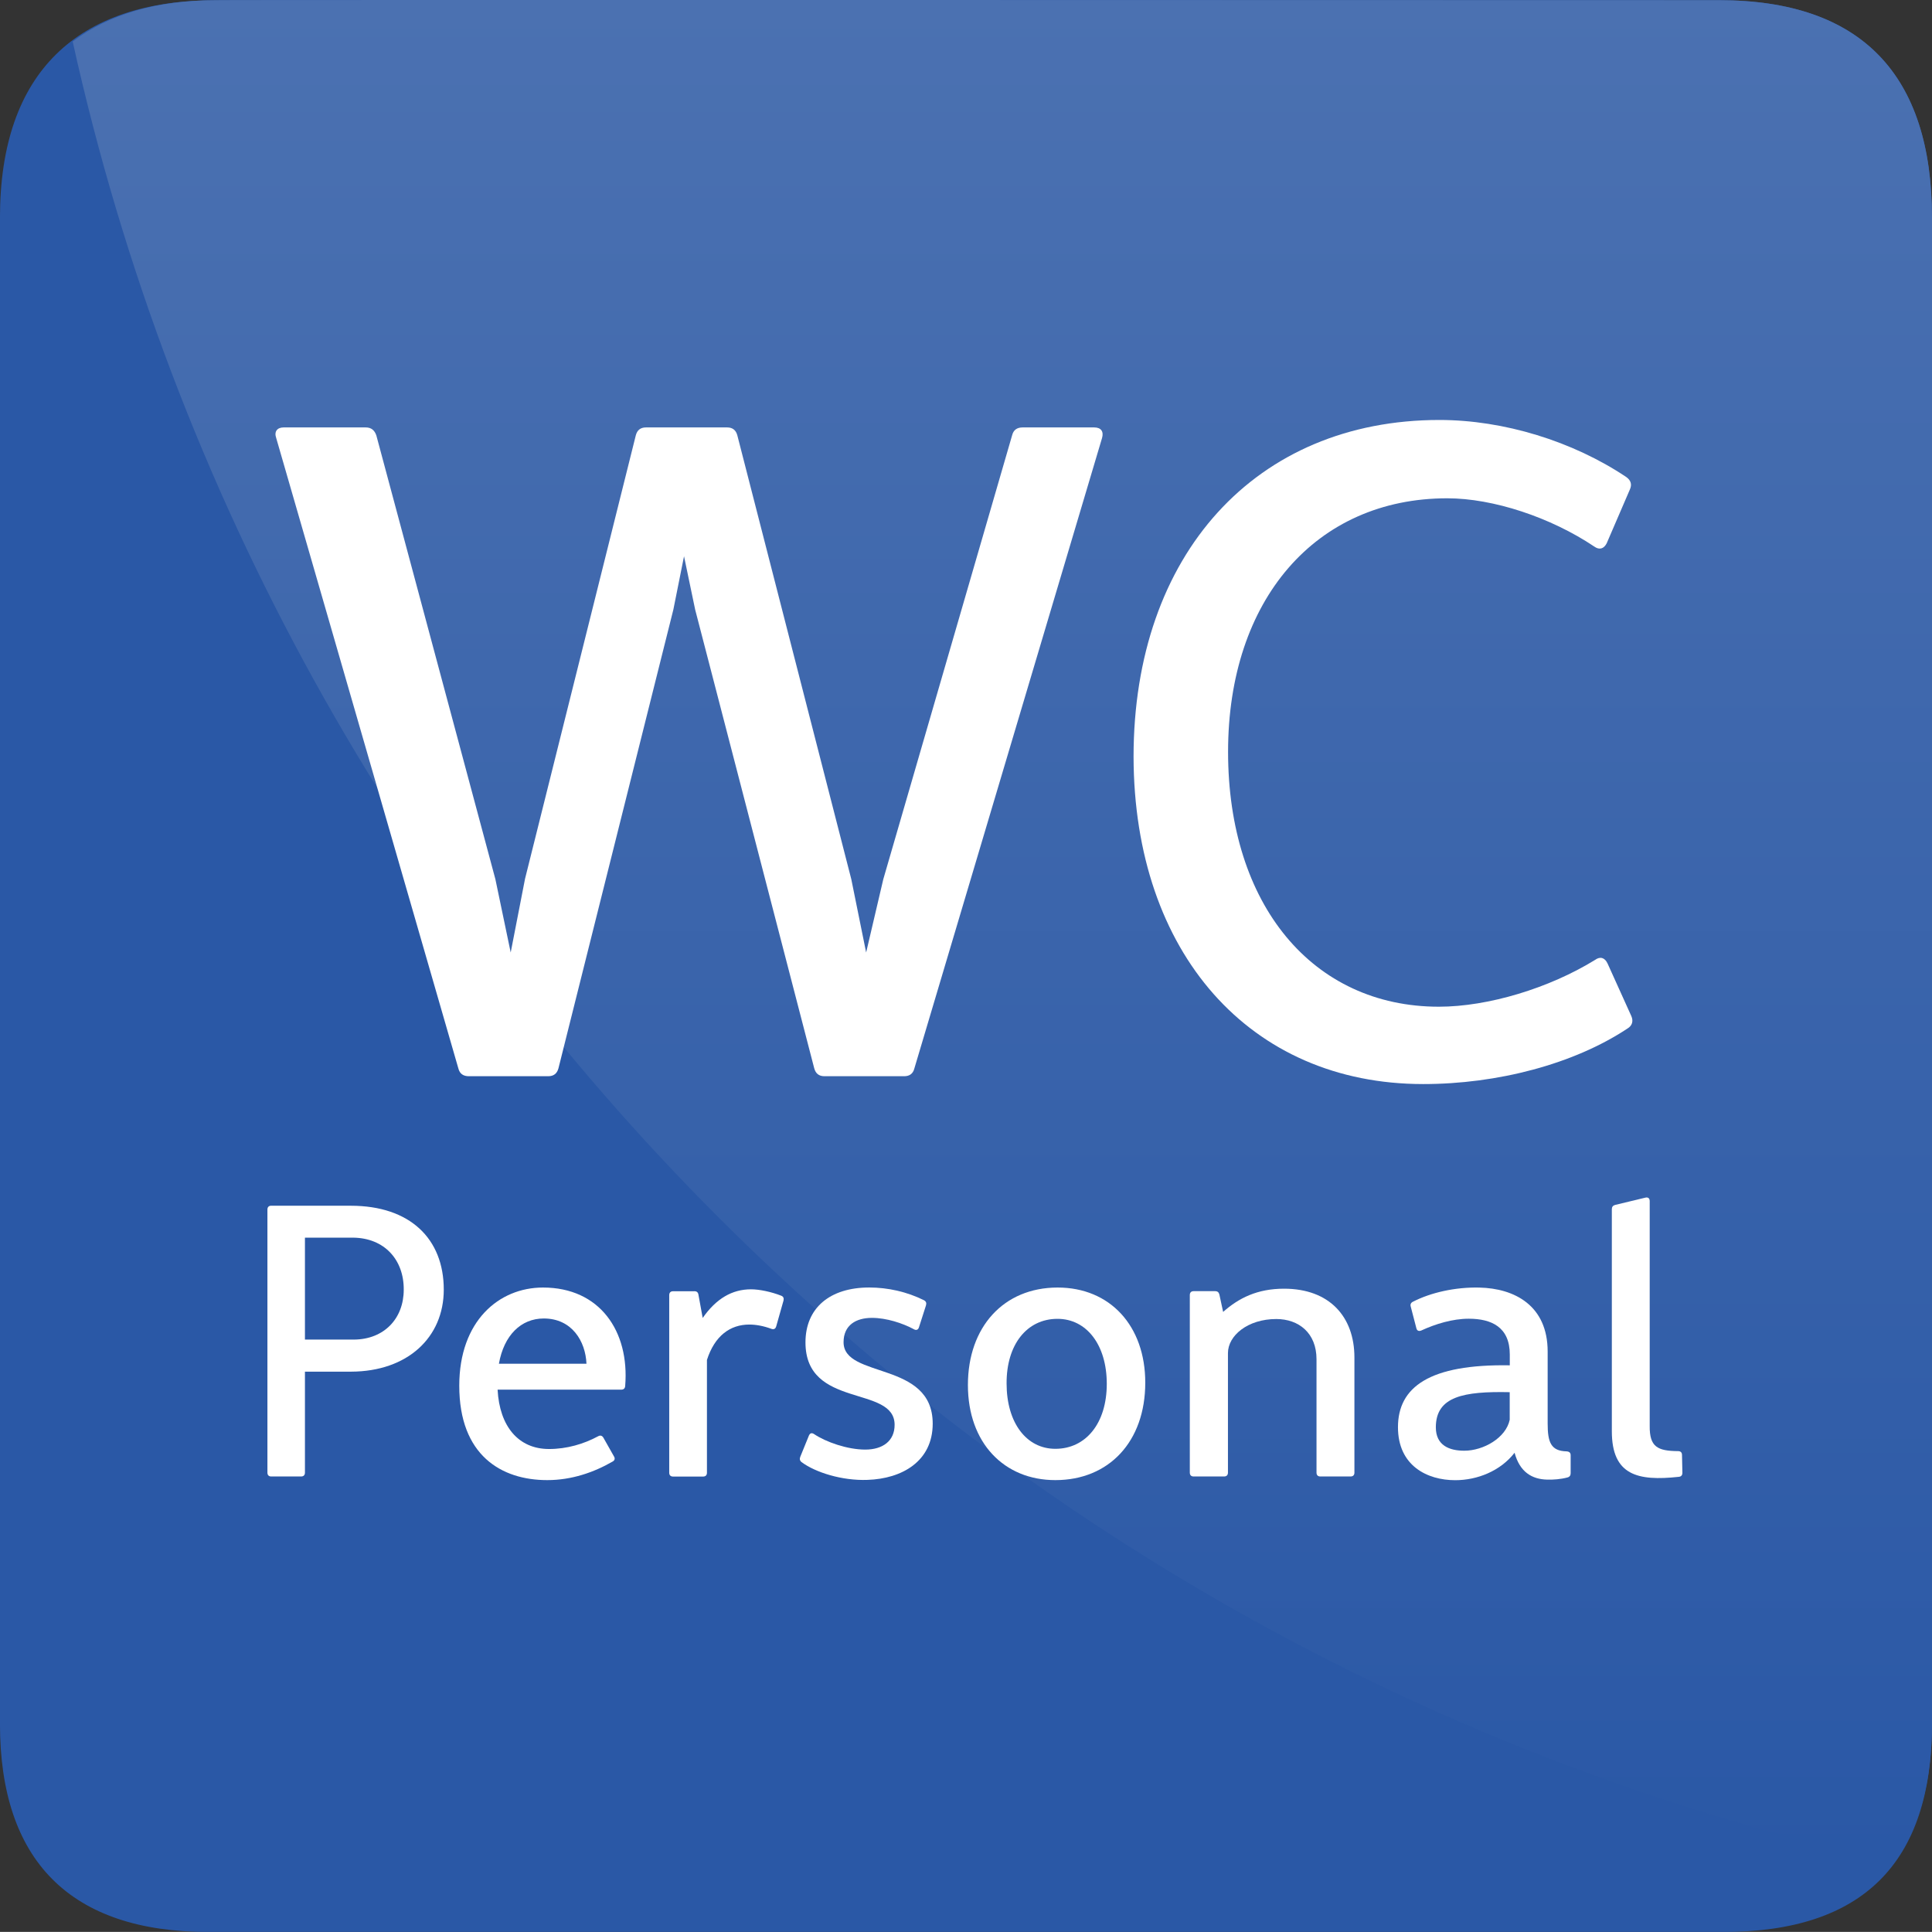 <?xml version="1.0" encoding="utf-8"?>
<!-- Generator: Adobe Illustrator 16.0.3, SVG Export Plug-In . SVG Version: 6.00 Build 0)  -->
<!DOCTYPE svg PUBLIC "-//W3C//DTD SVG 1.1//EN" "http://www.w3.org/Graphics/SVG/1.1/DTD/svg11.dtd">
<svg version="1.1" id="Layer_1" xmlns:x="http://ns.adobe.com/Extensibility/1.0/" xmlns:i="http://ns.adobe.com/AdobeIllustrator/10.0/" xmlns:graph="http://ns.adobe.com/Graphs/1.0/"
	 xmlns="http://www.w3.org/2000/svg" xmlns:xlink="http://www.w3.org/1999/xlink" xmlns:a="http://ns.adobe.com/AdobeSVGViewerExtensions/3.0/"
	 x="0px" y="0px" width="50.001px" height="49.999px" viewBox="0 0 50.001 49.999"
	 style="enable-background:new 0 0 50.001 49.999;" xml:space="preserve">
<rect x="0" y="0" width="50.001" height="49.999" fill="#333333" stroke="none"/>
<style type="text/css">
<![CDATA[
	.st0{fill:url(#SVGID_1_);}
	.st1{fill:url(#SVGID_2_);}
	.st2{fill:url(#SVGID_3_);}
	.st3{fill:url(#SVGID_4_);}
	.st4{fill:url(#SVGID_5_);}
	.st5{fill:url(#SVGID_6_);}
	.st6{fill:url(#SVGID_7_);}
	.st7{fill:url(#SVGID_8_);}
	.st8{fill:url(#SVGID_9_);}
	.st9{fill:#2A58A6;}
	.st10{fill:#FFFFFF;}
	.st11{fill:url(#SVGID_10_);}
	.st12{fill:url(#SVGID_11_);}
	.st13{fill:url(#SVGID_12_);}
	.st14{fill:url(#SVGID_13_);}
	.st15{fill:url(#SVGID_14_);}
	.st16{fill:url(#SVGID_15_);}
	.st17{fill:url(#SVGID_16_);}
	.st18{fill:url(#SVGID_17_);}
	.st19{fill:url(#SVGID_18_);}
	.st20{fill:url(#SVGID_19_);}
	.st21{fill:url(#SVGID_20_);}
	.st22{fill:url(#SVGID_21_);}
	.st23{fill:url(#SVGID_22_);}
	.st24{fill:url(#SVGID_23_);}
	.st25{fill:url(#SVGID_24_);}
	.st26{fill:url(#SVGID_25_);}
	.st27{fill:url(#SVGID_26_);}
	.st28{fill:url(#SVGID_27_);}
	.st29{fill:url(#SVGID_28_);}
	.st30{fill:url(#SVGID_29_);}
	.st31{fill:url(#SVGID_30_);}
	.st32{fill:url(#SVGID_31_);}
	.st33{fill:url(#SVGID_32_);}
	.st34{fill:url(#SVGID_33_);}
	.st35{fill:url(#SVGID_34_);}
	.st36{fill:url(#SVGID_35_);}
	.st37{fill:url(#SVGID_36_);}
	.st38{fill:url(#SVGID_37_);}
]]>
</style>
<g>
	<path class="st9" d="M5.599,0.005c-3.584,0-5.6,1.85-5.6,5.631v38.977c0,3.535,1.811,5.387,5.395,5.387h39.207
		c3.584,0,5.398-1.76,5.398-5.387V5.636c0-3.688-1.814-5.631-5.51-5.631C44.489,0.005,5.587-0.007,5.599,0.005z"/>
	<linearGradient id="SVGID_1_" gradientUnits="userSpaceOnUse" x1="25.941" y1="0" x2="25.941" y2="48.202">
		<stop  offset="0" style="stop-color:#4B71B1"/>
		<stop  offset="1" style="stop-color:#2A58A6"/>
		<a:midPointStop  offset="0" style="stop-color:#4B71B1"/>
		<a:midPointStop  offset="0.5" style="stop-color:#4B71B1"/>
		<a:midPointStop  offset="1" style="stop-color:#2A58A6"/>
	</linearGradient>
	<path class="st0" d="M49.009,48.202c0.646-0.875,0.992-2.055,0.992-3.59V5.638c0-3.689-1.814-5.633-5.51-5.633
		c0,0-38.904-0.012-38.893,0c-1.551,0-2.789,0.369-3.717,1.07C7.073,24.556,25.528,43.011,49.009,48.202z"/>
</g>
<g>
	<path class="st10" d="M28.318,11.062c0.18,0,0.252,0.108,0.203,0.276l-4.856,16.311c-0.036,0.145-0.132,0.204-0.265,0.204h-2.063
		c-0.144,0-0.228-0.072-0.264-0.204l-3.082-11.873l-0.288-1.38l-0.276,1.38l-2.974,11.873c-0.036,0.132-0.12,0.204-0.265,0.204
		h-2.051c-0.144,0-0.239-0.06-0.275-0.204L7.149,11.338c-0.06-0.168,0.024-0.276,0.192-0.276h2.123c0.144,0,0.228,0.072,0.275,0.204
		l3.082,11.489l0.396,1.896l0.371-1.907l2.867-11.478c0.035-0.132,0.119-0.204,0.264-0.204h2.099c0.144,0,0.228,0.072,0.264,0.204
		l2.95,11.489l0.384,1.896l0.444-1.896l3.334-11.489c0.036-0.144,0.132-0.204,0.275-0.204H28.318z"/>
	<path class="st10" d="M42.218,26.293c0.06,0.133,0.024,0.252-0.096,0.324c-1.392,0.924-3.37,1.439-5.289,1.439
		c-4.485,0-7.484-3.395-7.496-8.468c0-5.241,3.166-8.719,7.916-8.719c1.667,0,3.454,0.552,4.833,1.475
		c0.12,0.084,0.156,0.192,0.096,0.324l-0.6,1.392c-0.072,0.144-0.191,0.18-0.323,0.084c-1.128-0.756-2.615-1.248-3.803-1.248
		c-3.405,0-5.673,2.627-5.673,6.561c0,3.958,2.184,6.597,5.457,6.597c1.271,0,2.854-0.479,4.042-1.212
		c0.132-0.096,0.252-0.06,0.324,0.097L42.218,26.293z"/>
</g>
<g>
	<path class="st10" d="M9.078,31.205c1.531,0,2.407,0.851,2.407,2.172c0,1.236-0.937,2.117-2.397,2.122H7.892v2.613
		c0,0.064-0.035,0.1-0.1,0.1H7.021c-0.064,0-0.1-0.035-0.1-0.1v-6.807c0-0.065,0.035-0.101,0.1-0.101H9.078z M9.163,34.669
		c0.775-0.006,1.286-0.541,1.286-1.292c0.005-0.775-0.5-1.336-1.307-1.346H7.892v2.638H9.163z"/>
	<path class="st10" d="M15.889,37.691c0.035,0.055,0.021,0.105-0.035,0.135c-0.485,0.28-1.061,0.48-1.691,0.48
		c-1.187,0-2.277-0.641-2.277-2.442c0-1.676,1.026-2.542,2.167-2.542c1.467,0,2.242,1.126,2.127,2.548
		c-0.005,0.064-0.04,0.095-0.104,0.095h-3.198c0.05,0.951,0.54,1.536,1.331,1.536c0.461,0,0.901-0.13,1.271-0.33
		c0.055-0.03,0.1-0.02,0.135,0.035L15.889,37.691z M15.178,35.294c-0.024-0.58-0.375-1.171-1.105-1.171
		c-0.591,0-1.031,0.436-1.161,1.171H15.178z"/>
	<path class="st10" d="M17.971,33.417c0.061,0,0.096,0.03,0.105,0.09l0.11,0.602c0.35-0.501,0.761-0.741,1.251-0.741
		c0.22,0,0.525,0.065,0.78,0.165c0.056,0.021,0.075,0.065,0.061,0.125l-0.19,0.671c-0.02,0.065-0.064,0.085-0.13,0.06
		c-0.2-0.074-0.396-0.109-0.565-0.109c-0.496,0-0.896,0.29-1.097,0.916v2.918c0,0.064-0.034,0.1-0.1,0.1H17.42
		c-0.064,0-0.1-0.035-0.1-0.1v-4.595c0-0.065,0.035-0.101,0.1-0.101H17.971z"/>
	<path class="st10" d="M20.936,37.151c0.03-0.065,0.075-0.075,0.135-0.035c0.306,0.205,0.861,0.4,1.322,0.4
		c0.45,0,0.76-0.221,0.76-0.641c0-1.036-2.307-0.406-2.307-2.133c0-0.891,0.631-1.421,1.651-1.421c0.48,0,0.976,0.11,1.417,0.33
		c0.055,0.03,0.069,0.075,0.05,0.136l-0.181,0.565c-0.02,0.064-0.07,0.085-0.13,0.05c-0.295-0.16-0.716-0.295-1.086-0.295
		c-0.415,0-0.735,0.189-0.735,0.63c0,0.951,2.307,0.476,2.307,2.107c0,0.98-0.801,1.427-1.687,1.456
		c-0.661,0.025-1.352-0.195-1.707-0.46c-0.045-0.035-0.055-0.08-0.034-0.136L20.936,37.151z"/>
	<path class="st10" d="M29.64,35.784c0,1.527-0.941,2.522-2.327,2.522c-1.326,0-2.263-0.961-2.263-2.462
		c0-1.502,0.926-2.522,2.322-2.522C28.729,33.322,29.64,34.313,29.64,35.784z M26.051,35.805c0,1.021,0.516,1.691,1.262,1.691
		c0.785,0,1.331-0.655,1.331-1.682c0-1.006-0.521-1.682-1.276-1.682C26.571,34.133,26.046,34.804,26.051,35.805z"/>
	<path class="st10" d="M31.655,33.953c0.405-0.36,0.886-0.601,1.577-0.601c1.171,0,1.821,0.721,1.821,1.781v2.979
		c0,0.064-0.035,0.1-0.1,0.1h-0.781c-0.064,0-0.1-0.035-0.1-0.1v-2.934c0-0.681-0.461-1.041-1.041-1.041
		c-0.741,0-1.251,0.431-1.251,0.881v3.094c0,0.064-0.035,0.1-0.101,0.1h-0.786c-0.064,0-0.1-0.035-0.1-0.1v-4.595
		c0-0.065,0.035-0.101,0.1-0.101h0.556c0.061,0,0.096,0.03,0.11,0.09L31.655,33.953z"/>
	<path class="st10" d="M36.51,33.813c-0.016-0.055,0.005-0.1,0.06-0.125c0.456-0.235,1.091-0.38,1.717-0.365
		c0.911,0.02,1.767,0.466,1.767,1.656v1.862c0,0.48,0.08,0.711,0.49,0.721c0.07,0.005,0.105,0.035,0.105,0.1v0.466
		c0,0.055-0.025,0.095-0.085,0.11c-0.17,0.045-0.365,0.06-0.525,0.055c-0.391-0.01-0.706-0.195-0.841-0.695
		c-0.365,0.47-0.961,0.71-1.537,0.71c-0.726,0-1.481-0.375-1.481-1.371c0-1.041,0.816-1.637,2.894-1.602v-0.28
		c0-0.711-0.476-0.926-1.062-0.926c-0.42,0-0.86,0.135-1.231,0.306c-0.064,0.024-0.109,0.005-0.125-0.061L36.51,33.813z
		 M39.072,36.03c-1.191-0.025-1.912,0.109-1.912,0.91c0,0.466,0.346,0.605,0.735,0.605c0.501,0,1.081-0.335,1.177-0.801V36.03z"/>
	<path class="st10" d="M42.585,30.995c0.07-0.016,0.11,0.02,0.11,0.09v5.82c-0.005,0.541,0.2,0.646,0.736,0.651
		c0.064,0,0.1,0.034,0.1,0.1l0.01,0.461c0,0.064-0.035,0.1-0.095,0.104c-1.062,0.115-1.731-0.04-1.731-1.181v-5.746
		c0-0.06,0.029-0.095,0.085-0.11L42.585,30.995z"/>
</g>
</svg>
